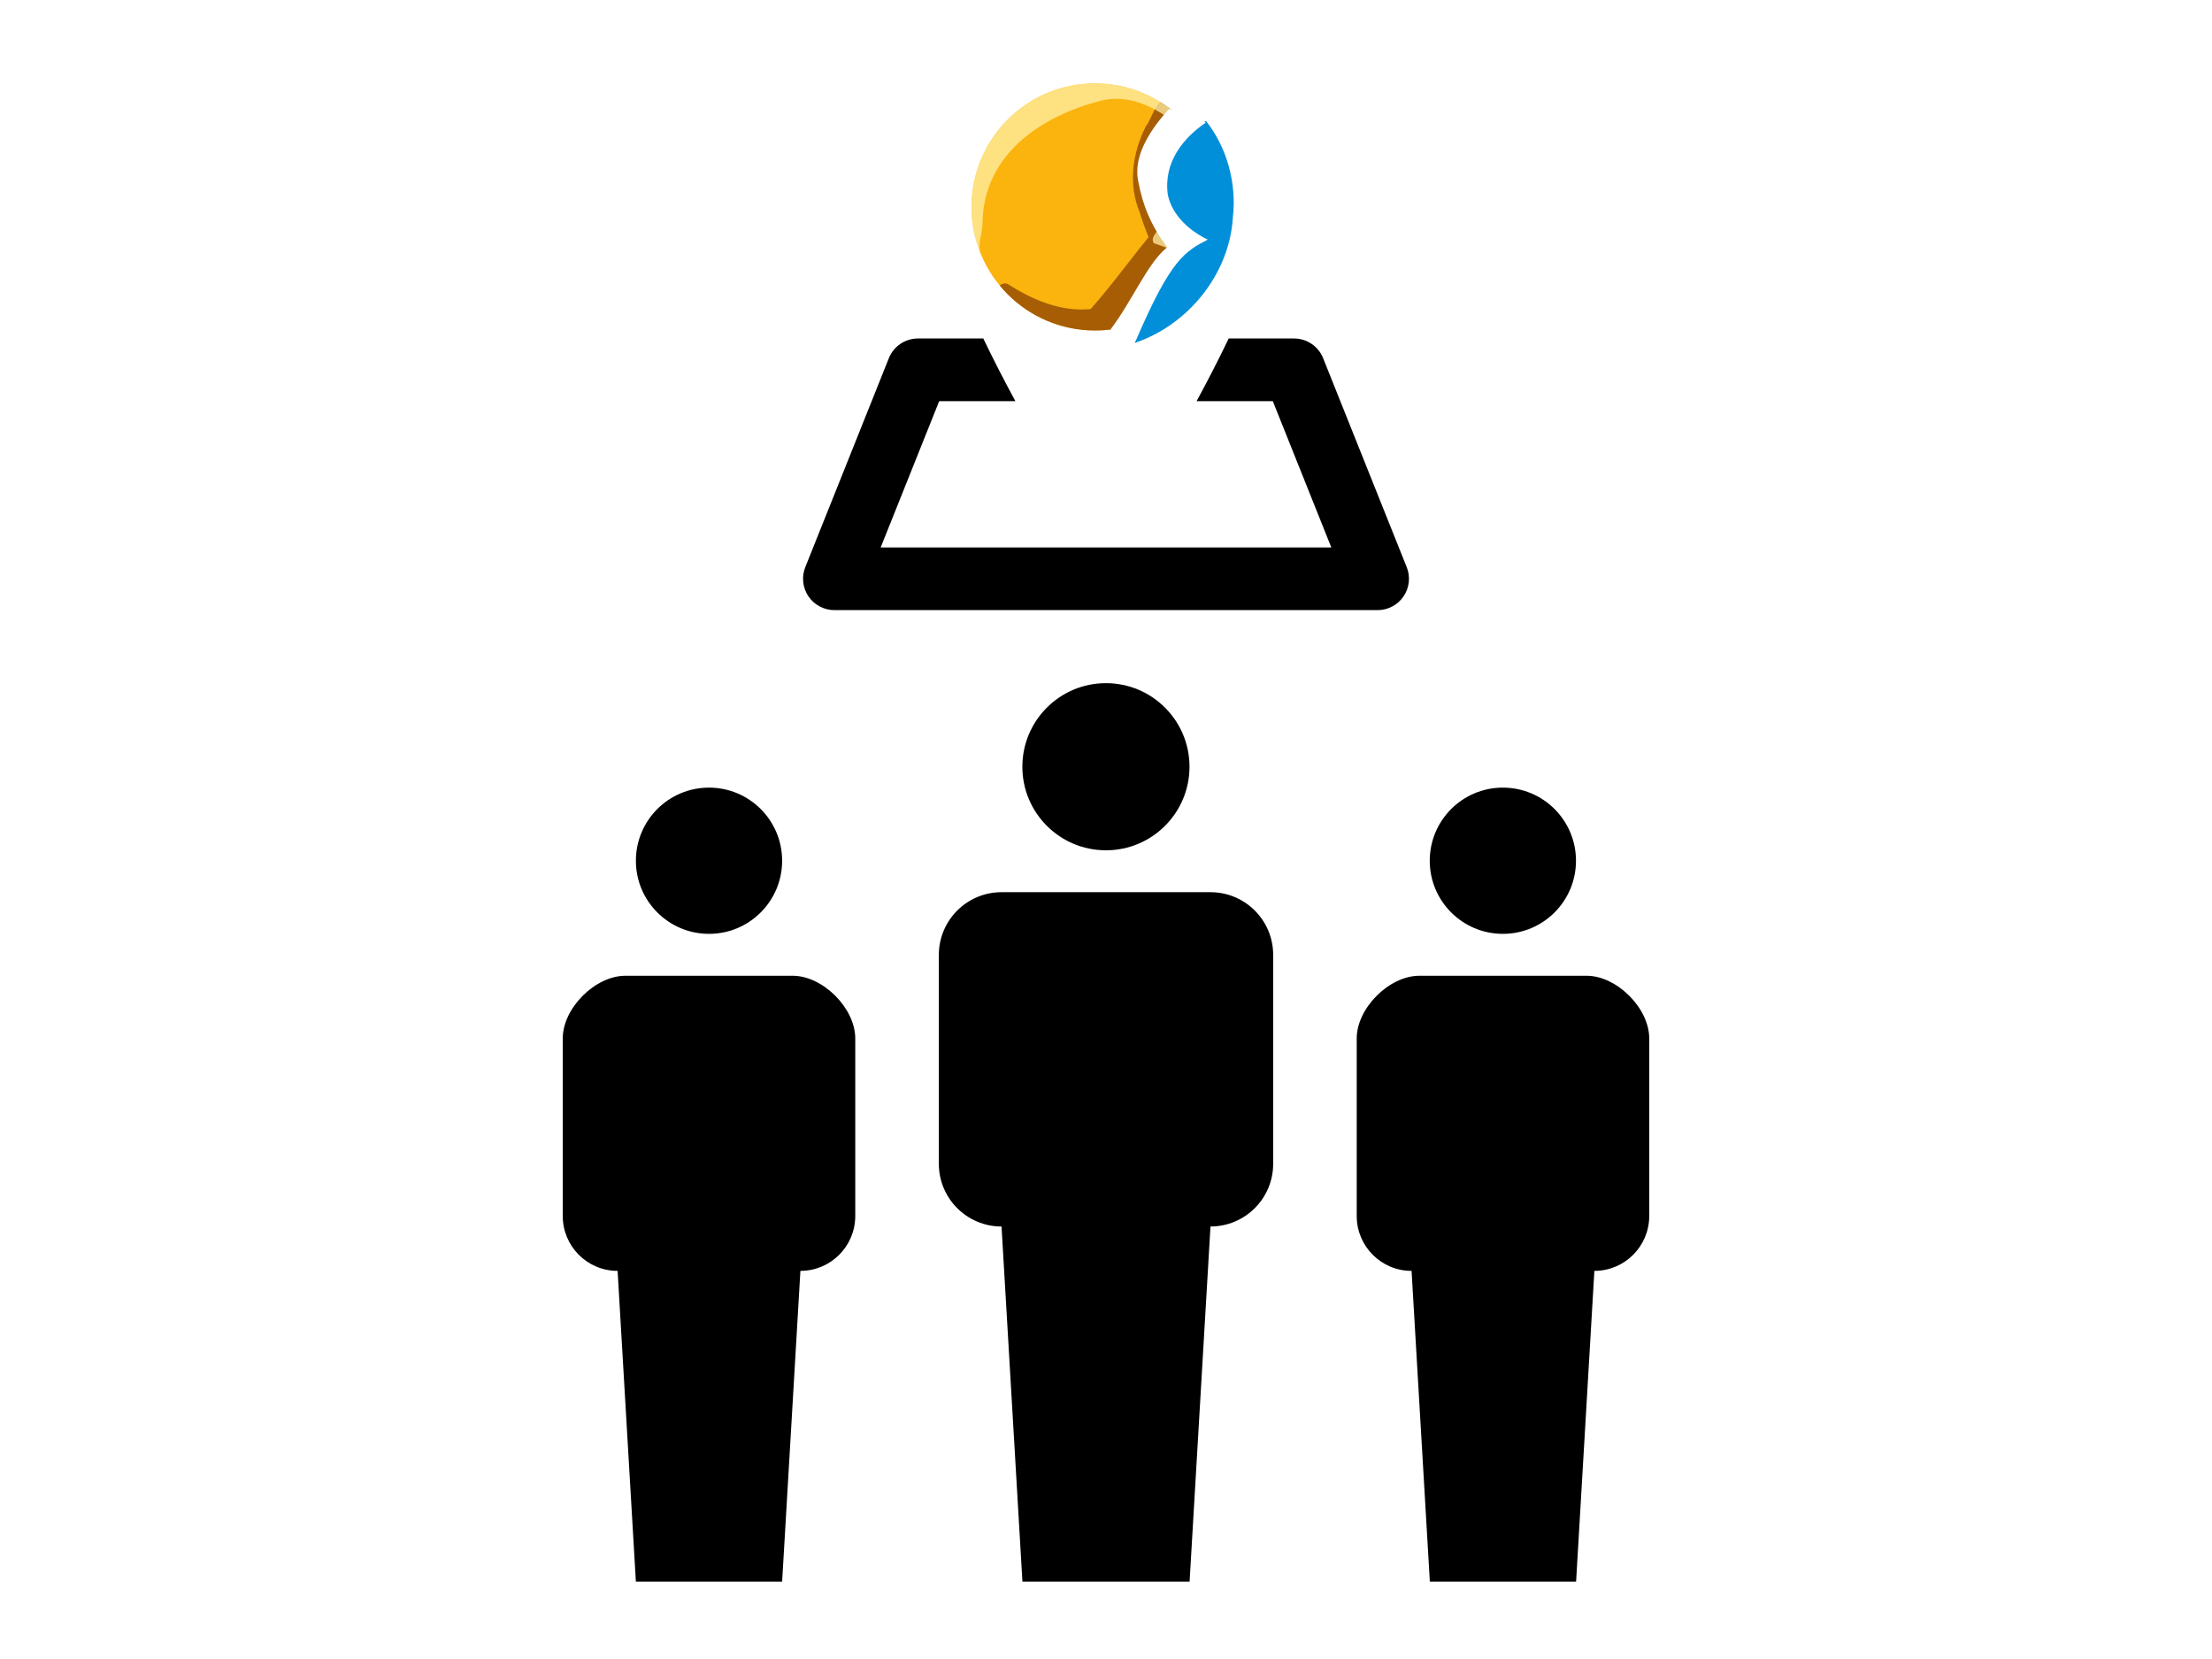 <?xml version="1.0" encoding="UTF-8" standalone="no"?>
<svg
   xmlns:dc="http://purl.org/dc/elements/1.1/"
   xmlns:cc="http://creativecommons.org/ns#"
   xmlns:rdf="http://www.w3.org/1999/02/22-rdf-syntax-ns#"
   xmlns:svg="http://www.w3.org/2000/svg"
   xmlns="http://www.w3.org/2000/svg"
   xmlns:sodipodi="http://sodipodi.sourceforge.net/DTD/sodipodi-0.dtd"
   xmlns:inkscape="http://www.inkscape.org/namespaces/inkscape"
   version="1.1"
   id="Layer_1"
   x="0px"
   y="0px"
   width="400"
   height="300"
   viewBox="0 0 400 300"
   enable-background="new 0 0 72.223 100"
   xml:space="preserve"
   inkscape:version="0.48.4 r9939"
   sodipodi:docname="Community.svg"><defs
     id="defs21"><clipPath
       clipPathUnits="userSpaceOnUse"
       id="clipPath5532-3-7-1-8-3"><path
         inkscape:connector-curvature="0"
         style="fill:#fbb30e;fill-opacity:1;display:inline"
         d="m 790.226,628.586 c -40.325,0 -73,32.706 -73,73.031 0,40.325 32.675,73 73,73 6.971,0 13.709,-0.988 20.094,-2.812 l -5.844,-4.719 c 5.856,-20.082 16.993,-19.851 34.281,-33.063 -8.886,-4.526 -13.157,-14.177 -12.312,-40.594 0.546,-28.772 5.072,-35.843 10.11,-48.22 -12.604,-10.373 -28.732,-16.623 -46.329,-16.623 z"
         id="path5534-8-63-7-6-5"
         sodipodi:nodetypes="ssscccccs" /></clipPath><filter
       inkscape:collect="always"
       id="filter5540-1-4-5-1-9-6-4-0-9"
       x="-0.175"
       width="1.35"
       y="-0.135"
       height="1.27"
       color-interpolation-filters="sRGB"><feGaussianBlur
         inkscape:collect="always"
         stdDeviation="8.554"
         id="feGaussianBlur5542-1-0-0-6-3-1-0-2-8" /></filter><filter
       color-interpolation-filters="sRGB"
       inkscape:collect="always"
       id="filter4670-6-2-3-27-8-6-8-4-5-9-4-4"
       x="-0.111"
       width="1.223"
       y="-0.096"
       height="1.193"><feGaussianBlur
         inkscape:collect="always"
         stdDeviation="5.754"
         id="feGaussianBlur4672-0-6-7-7-8-0-5-4-4-4-8-0" /></filter><filter
       color-interpolation-filters="sRGB"
       inkscape:collect="always"
       id="filter5923-8-6-7"
       x="-0.288"
       width="1.576"
       y="-0.206"
       height="1.412"><feGaussianBlur
         inkscape:collect="always"
         stdDeviation="4.727"
         id="feGaussianBlur5925-8-5-6" /></filter><filter
       color-interpolation-filters="sRGB"
       inkscape:collect="always"
       id="filter5897-2-0-3"
       x="-0.537"
       width="2.075"
       y="-0.175"
       height="1.351"><feGaussianBlur
         inkscape:collect="always"
         stdDeviation="3.735"
         id="feGaussianBlur5899-4-9-6" /></filter><filter
       color-interpolation-filters="sRGB"
       inkscape:collect="always"
       id="filter5901-5-0-1"
       x="-0.249"
       width="1.498"
       y="-0.174"
       height="1.347"><feGaussianBlur
         inkscape:collect="always"
         stdDeviation="3.735"
         id="feGaussianBlur5903-5-0-5" /></filter><clipPath
       clipPathUnits="userSpaceOnUse"
       id="clipPath5364-5-73"><path
         inkscape:connector-curvature="0"
         style="fill:#fbb30e;fill-opacity:1;display:inline"
         d="m 1734.293,26.031 c -40.325,0 -73,32.706 -73,73.031 0,40.325 32.675,73 73,73 6.971,0 13.709,-0.988 20.094,-2.812 l -5.844,-4.719 31.781,-40.062 c 0,0 -11.196,-18.097 -12.312,-31.094 -1.653,-19.232 17.094,-46.469 17.094,-46.469 l 0.25,0 c -13.167,-12.894 -31.177,-20.875 -51.062,-20.875 z"
         id="path5366-3-49"
         sodipodi:nodetypes="sssccccccs" /></clipPath><filter
       color-interpolation-filters="sRGB"
       inkscape:collect="always"
       id="filter5540-9-6"
       x="-0.175"
       width="1.35"
       y="-0.135"
       height="1.27"><feGaussianBlur
         inkscape:collect="always"
         stdDeviation="8.554"
         id="feGaussianBlur5542-2-5" /></filter><clipPath
       clipPathUnits="userSpaceOnUse"
       id="clipPath4700-7-1-3-8-10"><path
         inkscape:connector-curvature="0"
         style="fill:none;stroke:#000000;stroke-opacity:1;display:inline"
         d="m 968.594,26.031 c -40.325,0 -73,32.706 -73,73.031 0,40.325 32.675,73 73,73 6.971,0 13.709,-0.988 20.094,-2.812 l -5.844,-4.719 31.781,-40.062 c 0,0 -11.196,-18.097 -12.312,-31.094 -1.653,-19.232 17.094,-46.469 17.094,-46.469 l 0.25,0 c -13.167,-12.894 -31.177,-20.875 -51.062,-20.875 z"
         id="path4702-2-8-8-6-99"
         sodipodi:nodetypes="sssccccccs" /></clipPath><filter
       color-interpolation-filters="sRGB"
       inkscape:collect="always"
       id="filter4670-6-2-3-2-6"
       x="-0.111"
       width="1.223"
       y="-0.096"
       height="1.193"><feGaussianBlur
         inkscape:collect="always"
         stdDeviation="5.754"
         id="feGaussianBlur4672-0-6-7-6-8" /></filter></defs><sodipodi:namedview
     pagecolor="#ffffff"
     bordercolor="#666666"
     borderopacity="1"
     objecttolerance="10"
     gridtolerance="10"
     guidetolerance="10"
     inkscape:pageopacity="0"
     inkscape:pageshadow="2"
     inkscape:window-width="1325"
     inkscape:window-height="744"
     id="namedview19"
     showgrid="false"
     inkscape:zoom="1.668772"
     inkscape:cx="220.41642"
     inkscape:cy="205.13105"
     inkscape:window-x="41"
     inkscape:window-y="24"
     inkscape:window-maximized="1"
     inkscape:current-layer="Layer_1" /><circle
     d="m 41.667,45.833 c 0,3.068 -2.488,5.556 -5.556,5.556 -3.068,0 -5.556,-2.488 -5.556,-5.556 0,-3.068 2.488,-5.556 5.556,-5.556 3.068,0 5.556,2.488 5.556,5.556 z"
     cx="36.111"
     cy="45.833"
     r="5.556"
     id="circle3"
     sodipodi:cx="36.111"
     sodipodi:cy="45.833"
     sodipodi:rx="5.5560002"
     sodipodi:ry="5.5560002"
     transform="matrix(2.72,0,0,2.72,101.766,13.983)" /><circle
     d="m 14.584,52.083 c 0,2.685 -2.176,4.861 -4.861,4.861 -2.685,0 -4.861,-2.176 -4.861,-4.861 0,-2.685 2.176,-4.861 4.861,-4.861 2.685,0 4.861,2.176 4.861,4.861 z"
     cx="9.723"
     cy="52.083"
     r="4.861"
     id="circle5"
     sodipodi:cx="9.7229996"
     sodipodi:cy="52.083"
     sodipodi:rx="4.8610001"
     sodipodi:ry="4.8610001"
     transform="matrix(2.72,0,0,2.72,101.766,13.983)" /><circle
     d="m 67.361,52.083 c 0,2.685 -2.176,4.861 -4.861,4.861 -2.685,0 -4.861,-2.176 -4.861,-4.861 0,-2.685 2.176,-4.861 4.861,-4.861 2.685,0 4.861,2.176 4.861,4.861 z"
     cx="62.5"
     cy="52.083"
     r="4.861"
     id="circle7"
     sodipodi:cx="62.5"
     sodipodi:cy="52.083"
     sodipodi:rx="4.8610001"
     sodipodi:ry="4.8610001"
     transform="matrix(2.72,0,0,2.72,101.766,13.983)" /><path
     d="m 218.893,161.336 h -37.783 c -6.26,0 -11.336,5.079 -11.336,11.336 v 37.783 c 0,6.262 5.073,11.336 11.336,11.336 l 3.779,64.227 h 30.226 l 3.779,-64.23 c 6.262,0 11.336,-5.073 11.336,-11.336 v -37.783 c 0,-6.257 -5.079,-11.333 -11.336,-11.333 z"
     id="path9"
     inkscape:connector-curvature="0" /><path
     d="m 286.901,176.447 h -30.226 c -5.479,0 -11.336,5.86 -11.336,11.336 v 32.116 c 0,5.479 4.44,9.918 9.918,9.918 l 3.305,56.199 h 26.447 l 3.305,-56.202 c 5.479,0 9.918,-4.44 9.918,-9.918 v -32.114 c 0.003,-5.476 -5.86,-11.336 -11.333,-11.336 z"
     id="path11"
     inkscape:connector-curvature="0" /><path
     d="m 143.327,176.447 h -30.226 c -5.479,0 -11.336,5.86 -11.336,11.336 v 32.116 c 0,5.479 4.44,9.918 9.918,9.918 l 3.305,56.199 h 26.447 l 3.305,-56.202 c 5.479,0 9.918,-4.44 9.918,-9.918 v -32.114 c 0.003,-5.476 -5.857,-11.336 -11.333,-11.336 z"
     id="path13"
     inkscape:connector-curvature="0" /><path
     d="m 150.884,110.329 h 98.234 c 1.88,0 3.637,-0.933 4.693,-2.492 1.053,-1.556 1.268,-3.534 0.569,-5.28 L 239.265,64.774 c -0.86,-2.155 -2.946,-3.564 -5.261,-3.564 h -11.817 c -1.858,3.885 -3.852,7.734 -5.805,11.336 h 13.784 l 10.579,26.447 h -81.49 l 10.579,-26.447 h 13.784 c -1.953,-3.602 -3.947,-7.448 -5.805,-11.336 h -11.817 c -2.318,0 -4.402,1.409 -5.261,3.564 l -15.111,37.783 c -0.699,1.746 -0.484,3.724 0.569,5.28 1.053,1.559 2.813,2.492 4.693,2.492 z"
     id="path15"
     inkscape:connector-curvature="0" /><g
     style="display:inline"
     id="g5646-9"
     transform="matrix(0.306,0,0,0.306,-412.657,7.115)"
     inkscape:export-filename="\\192.168.0.252\recursos\Biblioteca\09-I+D\04-desarrollo de software\interfase gvsig\2012 - normalizacion de logo\alternativas sintesis3e v1-v2-v3 .png"
     inkscape:export-xdpi="90"
     inkscape:export-ydpi="90"><path
       sodipodi:nodetypes="sssccccccs"
       id="path57-4-5-1-4-6-2"
       d="m 1995.687,26.031 c -40.325,0 -73,32.706 -73,73.031 0,40.325 32.675,73 73,73 6.971,0 13.709,-0.988 20.094,-2.812 l -5.844,-4.719 31.781,-40.062 c 0,0 -11.196,-18.097 -12.312,-31.094 -1.653,-19.232 17.094,-46.469 17.094,-46.469 l 0.25,0 c -13.167,-12.894 -31.177,-20.875 -51.062,-20.875 z"
       style="fill:#fbb30e;fill-opacity:1;display:inline"
       inkscape:connector-curvature="0" /><path
       style="fill:#008fd8;fill-opacity:1;display:inline"
       d="m 2048.452,58.003 c -10.548,11.318 -21.107,27.726 -14.918,43.773 2.332,7.82 8.355,14.661 14.004,19.485 -16.194,15.226 -22.289,37.402 -28.347,58.115 31.566,-10.598 55.836,-40.66 57.912,-73.947 2.351,-20.242 -3.326,-41.351 -15.933,-57.303 z"
       id="path97-5-5-0-4-1-5"
       inkscape:connector-curvature="0"
       sodipodi:nodetypes="ccccccc" /><path
       clip-path="url(#clipPath5364-5-73)"
       inkscape:connector-curvature="0"
       id="path57-4-7-2-4-2-8-5"
       d="m 1776.406,34.562 c -6.956,2.857 -8.083,11.416 -12.125,16.938 -7.933,15.443 -10.48,34.416 -3.594,50.75 1.48,4.989 3.307,9.829 5.219,14.688 -11.487,14.02 -22.361,29.138 -34.25,42.469 -17.758,1.739 -34.591,-5.573 -49.125,-14.938 -5.275,-1.583 -8.881,5.771 -4.656,9.125 9.278,11.202 20.452,21.297 33.219,28.312 11.512,5.959 26.101,6.584 37.312,-0.5 8.114,-2.891 15.755,-7.061 20.969,-14.062 8.699,-10.448 11.131,-24.372 17.656,-36.062 3.863,-6.919 -2.663,-13.224 -4.652,-19.455 -4.789,-10.031 -7.652,-22.084 -2.807,-32.599 2.806,-8.821 5.718,-18.035 10.052,-26.134 5.499,-1.016 4.262,-9.036 -0.25,-10.5 -3.825,-3.155 -7.385,-8.737 -12.969,-8.031 z"
       style="opacity:0.842;color:#000000;fill:#843a00;fill-opacity:1;fill-rule:nonzero;stroke-width:1;stroke-linecap:butt;stroke-linejoin:miter;stroke-miterlimit:4;stroke-opacity:1;stroke-dasharray:none;stroke-dashoffset:0;marker:none;visibility:visible;display:inline;overflow:visible;filter:url(#filter5540-9-6);enable-background:accumulate"
       transform="translate(261.394,-2.8829379e-7)" /><path
       transform="translate(1027.093,1.7117063e-6)"
       clip-path="url(#clipPath4700-7-1-3-8-10)"
       sodipodi:nodetypes="sscsscccscccccccc"
       inkscape:connector-curvature="0"
       id="path57-4-2-0-0-5-2-3"
       d="m 961.615,6.664 c -40.325,0 -82.46,42.258 -82.46,82.584 0,9.511 11.255,30.013 21.595,36.721 -1.591,-5.994 1.303,-10.663 1.35,-17.158 0.286,-39.563 32.981,-63.017 69.754,-72.49 16.834,-4.337 32.768,3.937 45.303,14.086 1.296,-2.084 2.25,-3.5 2.25,-3.5 l 0.791,-4.869 C 1007.03,29.143 981.5,6.664 961.615,6.664 z M 1006.125,107.531 c 1.696,6.533 -5.425,8.002 -2.873,12.902 l 11.373,4.035 c 0,0 -4.865,-7.859 -8.5,-16.938 z m -17.688,61.5 -0.281,0.375 c 0.178,-0.049 0.354,-0.106 0.531,-0.156 z"
       style="opacity:0.863;fill:#fff0a7;fill-opacity:1;display:inline;filter:url(#filter4670-6-2-3-2-6)" /><path
       inkscape:connector-curvature="0"
       id="path5394-4-3"
       d="m 2039.42,41.109 c -9.981,10.968 -21.131,26.805 -18.386,41.901 2.745,15.096 7.602,26.824 17.269,39.88 -11.546,9.167 -20.49,31.441 -33.465,48.533 l 14.854,6.819 c 20.802,-48.568 29.157,-52.875 42.568,-59.879 -10.866,-5.278 -21.03,-14.345 -23.582,-26.511 -2.678,-19.444 9.43,-33.829 22.476,-42.657 z"
       style="color:#000000;fill:#ffffff;fill-opacity:1;fill-rule:nonzero;stroke:none;stroke-width:1.027;marker:none;visibility:visible;display:inline;overflow:visible;enable-background:accumulate"
       sodipodi:nodetypes="czccccccc" /></g></svg>